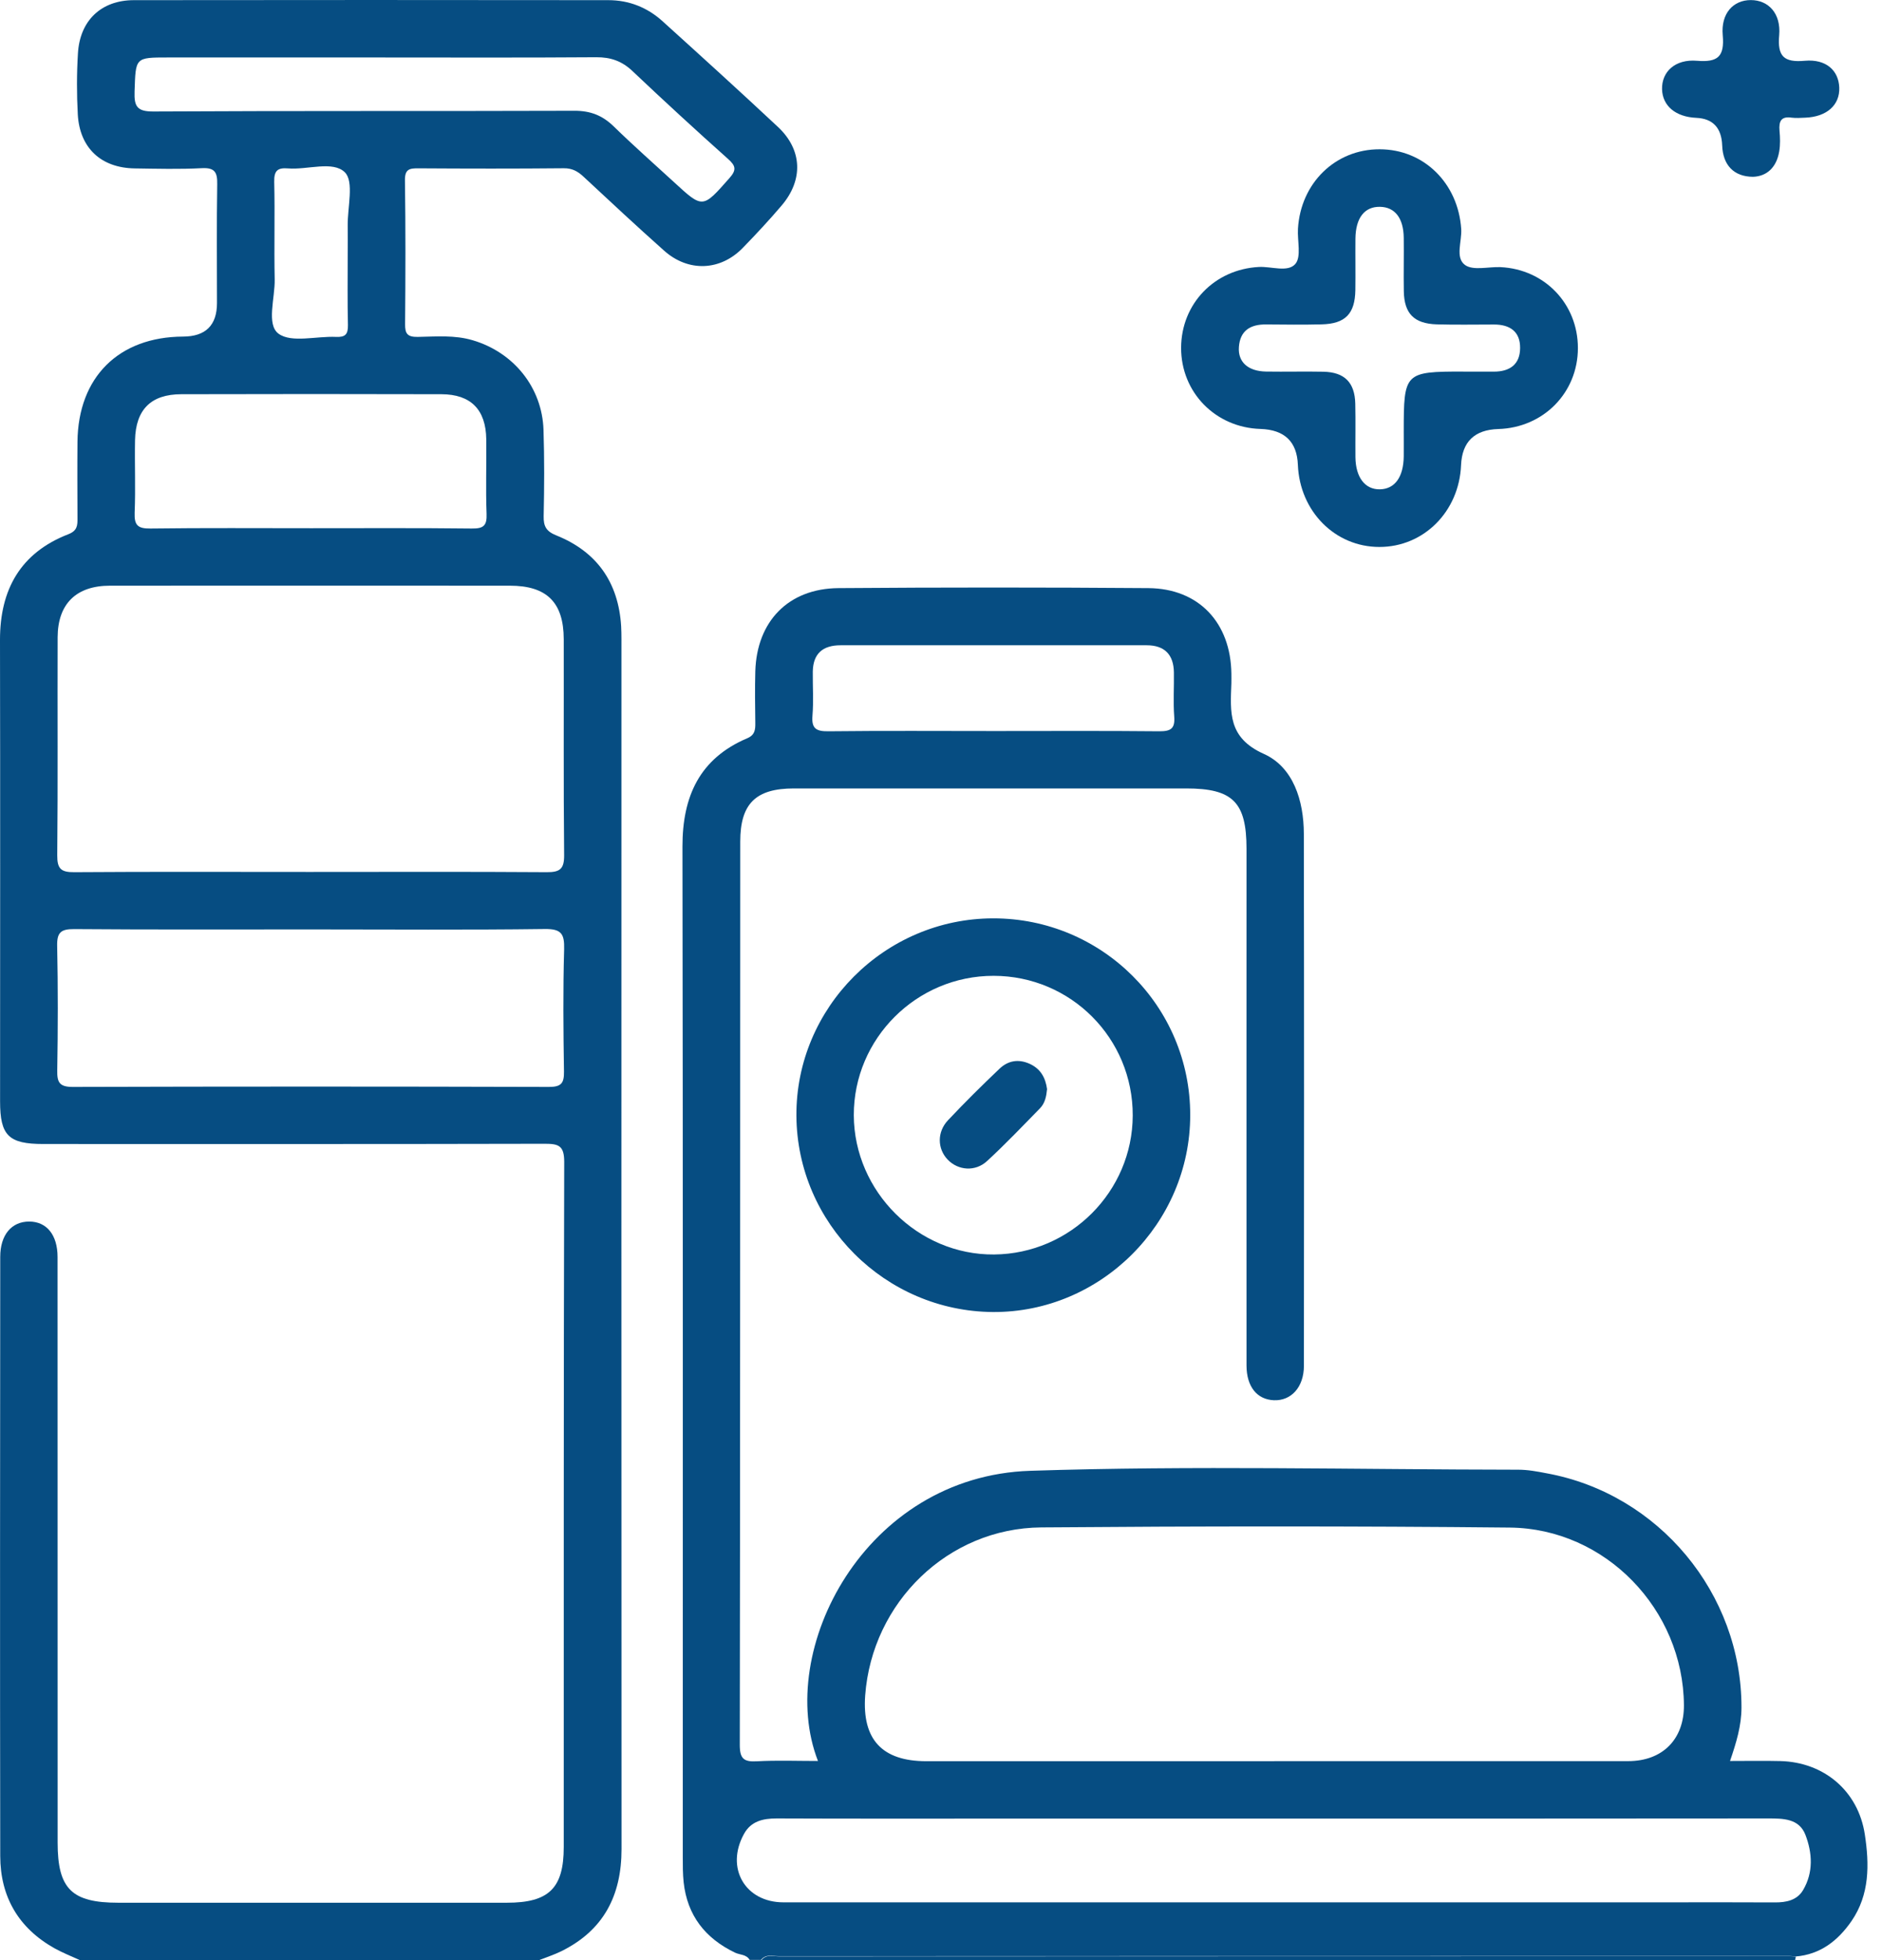 <svg width="24" height="25" viewBox="0 0 24 25" fill="none" xmlns="http://www.w3.org/2000/svg">
<g clip-path="url(#clip0_678_570)">
<path d="M1.018 25C0.91 24.95 0.799 24.907 0.695 24.849C0.237 24.592 0.004 24.193 0.003 23.672C-0.001 21.125 0.001 18.578 0.003 16.031C0.003 15.75 0.147 15.58 0.372 15.58C0.594 15.58 0.734 15.749 0.734 16.032C0.735 18.523 0.734 21.012 0.735 23.502C0.735 24.091 0.914 24.268 1.509 24.268C3.16 24.268 4.812 24.268 6.463 24.268C6.999 24.268 7.189 24.084 7.189 23.557C7.19 20.644 7.187 17.731 7.195 14.818C7.195 14.61 7.122 14.588 6.947 14.588C4.816 14.593 2.685 14.591 0.553 14.591C0.11 14.591 0.001 14.484 0.001 14.047C0.001 12.087 0.004 10.126 4.86715e-06 8.165C-0.001 7.52 0.26 7.051 0.873 6.813C0.986 6.769 0.989 6.701 0.988 6.609C0.987 6.284 0.985 5.958 0.988 5.633C0.997 4.809 1.514 4.297 2.334 4.293C2.622 4.292 2.767 4.149 2.767 3.865C2.767 3.36 2.762 2.856 2.77 2.351C2.773 2.199 2.741 2.136 2.573 2.145C2.289 2.16 2.003 2.152 1.719 2.148C1.289 2.142 1.016 1.888 0.992 1.459C0.978 1.2 0.978 0.938 0.994 0.679C1.019 0.262 1.29 0.003 1.706 0.002C3.723 -0.001 5.741 2.96865e-05 7.758 0.002C8.02 0.002 8.253 0.094 8.447 0.269C8.942 0.717 9.436 1.165 9.923 1.621C10.232 1.912 10.246 2.295 9.967 2.622C9.809 2.808 9.642 2.987 9.473 3.161C9.187 3.456 8.778 3.473 8.469 3.197C8.123 2.889 7.784 2.573 7.445 2.257C7.371 2.187 7.299 2.145 7.19 2.146C6.571 2.152 5.954 2.151 5.335 2.147C5.222 2.146 5.162 2.157 5.164 2.3C5.173 2.91 5.171 3.521 5.166 4.131C5.164 4.256 5.195 4.299 5.327 4.297C5.561 4.293 5.797 4.271 6.029 4.34C6.55 4.494 6.914 4.942 6.931 5.484C6.943 5.85 6.941 6.217 6.933 6.582C6.93 6.714 6.967 6.778 7.095 6.829C7.612 7.037 7.886 7.428 7.921 7.985C7.924 8.042 7.925 8.099 7.925 8.156C7.925 13.299 7.923 18.441 7.926 23.584C7.926 24.177 7.697 24.62 7.159 24.886C7.068 24.931 6.971 24.962 6.877 24.999H1.018V25ZM3.948 11.121C4.956 11.121 5.965 11.117 6.973 11.124C7.138 11.125 7.195 11.085 7.194 10.91C7.185 9.991 7.191 9.072 7.189 8.153C7.188 7.683 6.973 7.47 6.502 7.47C4.802 7.469 3.103 7.469 1.403 7.47C0.973 7.47 0.737 7.7 0.735 8.127C0.732 9.054 0.739 9.982 0.73 10.909C0.729 11.081 0.778 11.126 0.948 11.124C1.948 11.117 2.948 11.121 3.948 11.121ZM3.971 11.854C2.962 11.854 1.954 11.858 0.945 11.85C0.775 11.849 0.725 11.894 0.729 12.066C0.74 12.594 0.739 13.123 0.73 13.652C0.727 13.803 0.757 13.863 0.927 13.863C2.952 13.857 4.977 13.857 7.002 13.863C7.156 13.863 7.194 13.816 7.192 13.669C7.184 13.148 7.179 12.628 7.194 12.107C7.199 11.912 7.16 11.846 6.947 11.849C5.955 11.862 4.963 11.854 3.97 11.854L3.971 11.854ZM3.967 6.737C4.65 6.737 5.333 6.733 6.016 6.741C6.166 6.743 6.211 6.705 6.205 6.553C6.193 6.237 6.205 5.919 6.201 5.602C6.196 5.224 6.004 5.029 5.629 5.028C4.524 5.025 3.418 5.025 2.312 5.028C1.926 5.029 1.731 5.222 1.722 5.613C1.716 5.922 1.73 6.232 1.717 6.54C1.711 6.701 1.759 6.743 1.919 6.741C2.602 6.732 3.285 6.737 3.968 6.737H3.967ZM4.775 0.733C3.898 0.733 3.021 0.733 2.142 0.733C1.72 0.733 1.731 0.733 1.716 1.167C1.709 1.363 1.752 1.424 1.962 1.422C3.749 1.412 5.537 1.419 7.325 1.413C7.527 1.412 7.681 1.471 7.825 1.611C8.075 1.855 8.337 2.086 8.595 2.323C8.964 2.663 8.96 2.659 9.3 2.274C9.394 2.169 9.385 2.116 9.283 2.026C8.871 1.658 8.464 1.284 8.063 0.904C7.929 0.778 7.786 0.729 7.604 0.73C6.661 0.737 5.718 0.733 4.775 0.733ZM4.434 3.244C4.434 3.122 4.436 3 4.434 2.878C4.431 2.643 4.517 2.317 4.398 2.198C4.246 2.047 3.922 2.168 3.674 2.148C3.54 2.137 3.494 2.176 3.497 2.319C3.507 2.733 3.494 3.148 3.503 3.563C3.508 3.802 3.394 4.139 3.552 4.256C3.717 4.377 4.035 4.285 4.286 4.297C4.402 4.302 4.439 4.265 4.437 4.147C4.43 3.846 4.434 3.546 4.434 3.245V3.244Z" fill="#064D82"/>
<path d="M9.561 25C9.521 24.925 9.437 24.935 9.374 24.905C8.993 24.722 8.764 24.43 8.718 24.006C8.707 23.901 8.707 23.794 8.707 23.689C8.707 19.392 8.71 15.096 8.703 10.799C8.702 10.159 8.92 9.675 9.529 9.416C9.626 9.375 9.633 9.309 9.632 9.222C9.629 9.002 9.626 8.782 9.632 8.563C9.65 7.924 10.055 7.506 10.692 7.501C12.009 7.491 13.327 7.491 14.645 7.501C15.288 7.506 15.695 7.943 15.703 8.592C15.703 8.633 15.704 8.674 15.703 8.714C15.69 9.082 15.656 9.409 16.116 9.615C16.493 9.784 16.626 10.212 16.627 10.632C16.631 12.894 16.63 15.157 16.628 17.419C16.628 17.692 16.466 17.868 16.245 17.859C16.03 17.85 15.897 17.687 15.896 17.417C15.895 15.219 15.896 13.023 15.896 10.825C15.896 10.231 15.721 10.056 15.127 10.056C13.46 10.056 11.791 10.056 10.124 10.056C9.639 10.056 9.44 10.249 9.44 10.734C9.438 14.574 9.44 18.415 9.434 22.255C9.434 22.432 9.486 22.473 9.651 22.464C9.908 22.45 10.167 22.46 10.431 22.46C9.884 21.052 11.025 18.827 13.139 18.759C15.211 18.691 17.288 18.743 19.362 18.745C19.483 18.745 19.605 18.768 19.724 18.791C21.154 19.052 22.21 20.326 22.208 21.777C22.208 22.009 22.143 22.223 22.062 22.46C22.285 22.46 22.493 22.456 22.701 22.461C23.26 22.474 23.697 22.843 23.781 23.397C23.839 23.778 23.844 24.163 23.611 24.502C23.439 24.751 23.214 24.929 22.896 24.954C22.872 24.952 22.848 24.948 22.823 24.948C18.526 24.948 14.229 24.948 9.932 24.95C9.855 24.95 9.768 24.918 9.705 24.997H9.559L9.561 25ZM16.251 22.462C17.754 22.462 19.259 22.463 20.762 22.462C21.203 22.462 21.477 22.182 21.474 21.748C21.466 20.53 20.475 19.495 19.253 19.483C17.262 19.463 15.27 19.465 13.278 19.481C12.088 19.491 11.12 20.438 11.033 21.626C10.993 22.186 11.249 22.462 11.811 22.463C13.291 22.463 14.77 22.463 16.25 22.463L16.251 22.462ZM16.248 23.195H12.807C11.839 23.195 10.871 23.197 9.904 23.193C9.729 23.193 9.577 23.228 9.488 23.39C9.248 23.824 9.502 24.263 9.991 24.263C13.741 24.263 17.491 24.263 21.241 24.263C21.705 24.263 22.168 24.261 22.632 24.264C22.779 24.265 22.917 24.237 22.994 24.106C23.127 23.88 23.112 23.632 23.023 23.401C22.942 23.193 22.739 23.193 22.545 23.193C20.446 23.195 18.347 23.195 16.249 23.195H16.248ZM12.686 9.324C13.385 9.324 14.085 9.32 14.783 9.327C14.932 9.328 14.986 9.292 14.974 9.138C14.96 8.952 14.973 8.764 14.97 8.577C14.967 8.35 14.852 8.23 14.623 8.23C13.322 8.23 12.021 8.23 10.72 8.23C10.493 8.23 10.369 8.335 10.365 8.566C10.363 8.754 10.376 8.941 10.361 9.127C10.347 9.292 10.408 9.329 10.564 9.327C11.271 9.319 11.979 9.324 12.686 9.324Z" fill="#064D82"/>
<path d="M9.711 25C9.773 24.921 9.861 24.953 9.938 24.953C14.235 24.951 18.532 24.951 22.829 24.95C22.853 24.95 22.877 24.954 22.902 24.956C22.898 24.971 22.894 24.985 22.892 25H9.711Z" fill="#064D82"/>
<path d="M20.122 4.439C20.122 5.008 19.683 5.455 19.107 5.472C18.803 5.481 18.645 5.635 18.632 5.932C18.608 6.524 18.156 6.977 17.59 6.976C17.025 6.976 16.575 6.522 16.551 5.929C16.54 5.634 16.381 5.481 16.075 5.471C15.5 5.454 15.061 5.005 15.062 4.436C15.064 3.873 15.488 3.435 16.053 3.405C16.213 3.396 16.423 3.478 16.519 3.366C16.597 3.274 16.543 3.071 16.552 2.918C16.587 2.334 17.029 1.903 17.593 1.904C18.157 1.904 18.595 2.336 18.634 2.921C18.644 3.079 18.554 3.287 18.683 3.38C18.786 3.454 18.98 3.401 19.133 3.407C19.698 3.433 20.122 3.876 20.122 4.439L20.122 4.439ZM18.66 4.74C18.79 4.74 18.921 4.74 19.05 4.74C19.252 4.74 19.384 4.649 19.385 4.439C19.387 4.229 19.255 4.139 19.053 4.139C18.809 4.139 18.565 4.144 18.322 4.137C18.033 4.128 17.907 4 17.902 3.715C17.898 3.487 17.904 3.259 17.901 3.032C17.898 2.782 17.789 2.642 17.6 2.638C17.403 2.633 17.288 2.777 17.285 3.043C17.283 3.262 17.287 3.482 17.284 3.701C17.279 4.002 17.156 4.13 16.854 4.137C16.618 4.143 16.383 4.14 16.147 4.138C15.948 4.136 15.814 4.214 15.799 4.426C15.785 4.618 15.916 4.735 16.145 4.739C16.39 4.743 16.633 4.736 16.877 4.741C17.146 4.747 17.277 4.878 17.283 5.149C17.288 5.376 17.283 5.604 17.285 5.831C17.288 6.09 17.408 6.245 17.598 6.241C17.788 6.237 17.898 6.084 17.901 5.82C17.902 5.714 17.901 5.608 17.901 5.503C17.901 4.751 17.912 4.739 18.66 4.739V4.74Z" fill="#064D82"/>
<path d="M12.664 11.713C14.053 11.711 15.179 12.834 15.178 14.221C15.178 15.604 14.037 16.742 12.662 16.734C11.288 16.724 10.165 15.603 10.156 14.231C10.148 12.853 11.281 11.715 12.664 11.713ZM12.671 12.446C11.688 12.445 10.886 13.246 10.888 14.224C10.892 15.199 11.708 16.009 12.678 16C13.65 15.991 14.442 15.197 14.445 14.228C14.448 13.243 13.656 12.447 12.671 12.446Z" fill="#064D82"/>
<path d="M22.356 2.255C22.108 2.254 21.971 2.103 21.962 1.856C21.954 1.63 21.843 1.512 21.631 1.503C21.368 1.491 21.201 1.351 21.195 1.138C21.19 0.915 21.362 0.752 21.64 0.775C21.907 0.797 21.993 0.722 21.969 0.45C21.944 0.171 22.103 0.001 22.327 0.001C22.552 0.001 22.713 0.172 22.689 0.449C22.665 0.718 22.747 0.799 23.016 0.775C23.287 0.751 23.446 0.898 23.455 1.116C23.464 1.34 23.295 1.491 23.02 1.501C22.963 1.503 22.905 1.508 22.85 1.501C22.714 1.48 22.683 1.546 22.693 1.666C22.701 1.754 22.704 1.846 22.689 1.933C22.655 2.133 22.534 2.248 22.357 2.255L22.356 2.255Z" fill="#064D82"/>
<path d="M13.352 13.894C13.344 13.98 13.327 14.07 13.262 14.136C13.04 14.363 12.822 14.592 12.589 14.807C12.438 14.948 12.218 14.929 12.085 14.79C11.953 14.652 11.947 14.437 12.091 14.286C12.303 14.061 12.522 13.844 12.745 13.632C12.852 13.529 12.984 13.503 13.128 13.567C13.269 13.63 13.333 13.744 13.353 13.894H13.352Z" fill="#064D82"/>
</g>
<defs>
<clipPath id="clip0_678_570">
<rect width="23.817" height="25" fill="white"/>
</clipPath>
</defs>
</svg>
